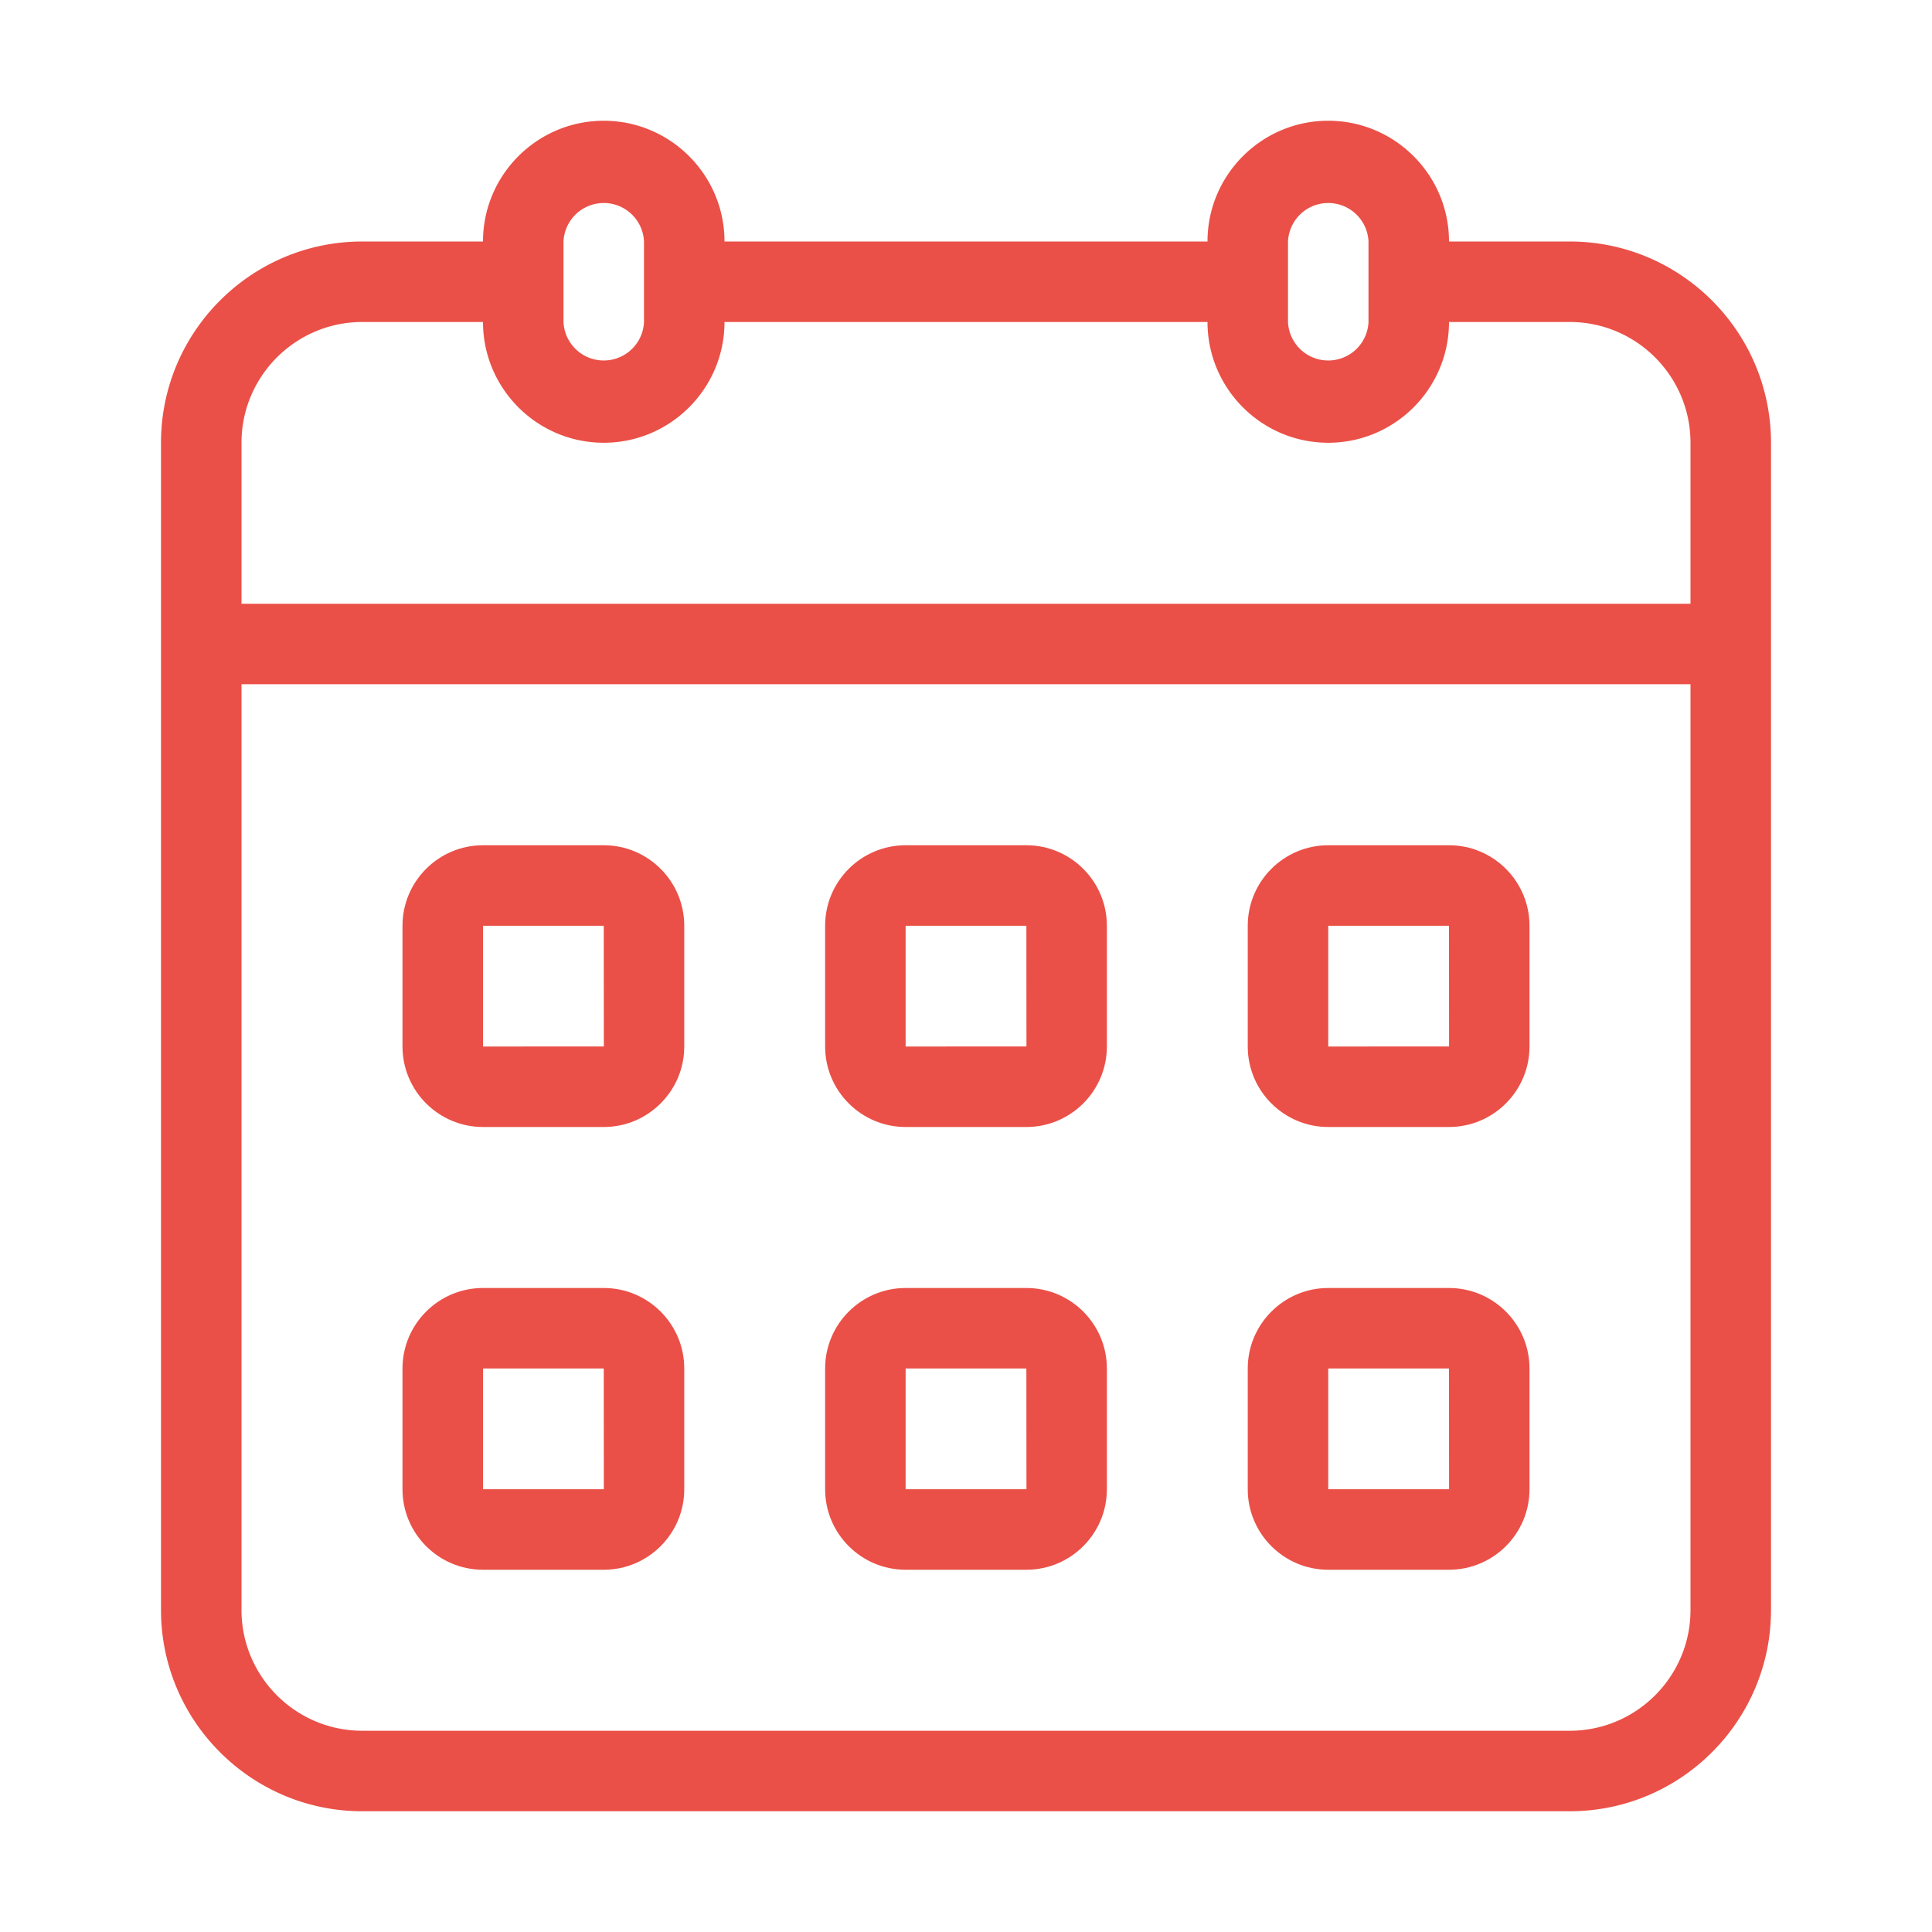 <svg xmlns="http://www.w3.org/2000/svg" version="1.1" xmlns:xlink="http://www.w3.org/1999/xlink" width="512" height="512" x="0" y="0" viewBox="0 0 48 48" style="enable-background:new 0 0 512 512" xml:space="preserve"><g><path d="M39 6h-3c0-1.654-1.346-3-3-3s-3 1.346-3 3H18c0-1.654-1.346-3-3-3s-3 1.346-3 3H9c-2.757 0-5 2.243-5 5v29c0 2.757 2.243 5 5 5h30c2.757 0 5-2.243 5-5V11c0-2.757-2.243-5-5-5zm-7 0a1.001 1.001 0 0 1 2 0v2a1.001 1.001 0 0 1-2 0zM14 6a1.001 1.001 0 0 1 2 0v2a1.001 1.001 0 0 1-2 0zm-8 5c0-1.654 1.346-3 3-3h3c0 1.654 1.346 3 3 3s3-1.346 3-3h12c0 1.654 1.346 3 3 3s3-1.346 3-3h3c1.654 0 3 1.346 3 3v4H6zm36 29c0 1.654-1.346 3-3 3H9c-1.654 0-3-1.346-3-3V17h36z" fill="#ea5047" opacity="1" data-original="#000000"></path><path d="M12 28h3c1.103 0 2-.897 2-2v-3c0-1.103-.897-2-2-2h-3c-1.103 0-2 .897-2 2v3c0 1.103.897 2 2 2zm0-5h3l.002 3H12zM22.5 28h3c1.103 0 2-.897 2-2v-3c0-1.103-.897-2-2-2h-3c-1.103 0-2 .897-2 2v3c0 1.103.897 2 2 2zm0-5h3l.002 3H22.5zM33 28h3c1.103 0 2-.897 2-2v-3c0-1.103-.897-2-2-2h-3c-1.103 0-2 .897-2 2v3c0 1.103.897 2 2 2zm0-5h3l.002 3H33zM12 39h3c1.103 0 2-.897 2-2v-3c0-1.103-.897-2-2-2h-3c-1.103 0-2 .897-2 2v3c0 1.103.897 2 2 2zm0-5h3l.002 3H12zM22.5 39h3c1.103 0 2-.897 2-2v-3c0-1.103-.897-2-2-2h-3c-1.103 0-2 .897-2 2v3c0 1.103.897 2 2 2zm0-5h3l.002 3H22.5zM33 39h3c1.103 0 2-.897 2-2v-3c0-1.103-.897-2-2-2h-3c-1.103 0-2 .897-2 2v3c0 1.103.897 2 2 2zm0-5h3l.002 3H33z" fill="#ea5047" opacity="1" data-original="#000000"></path></g></svg>